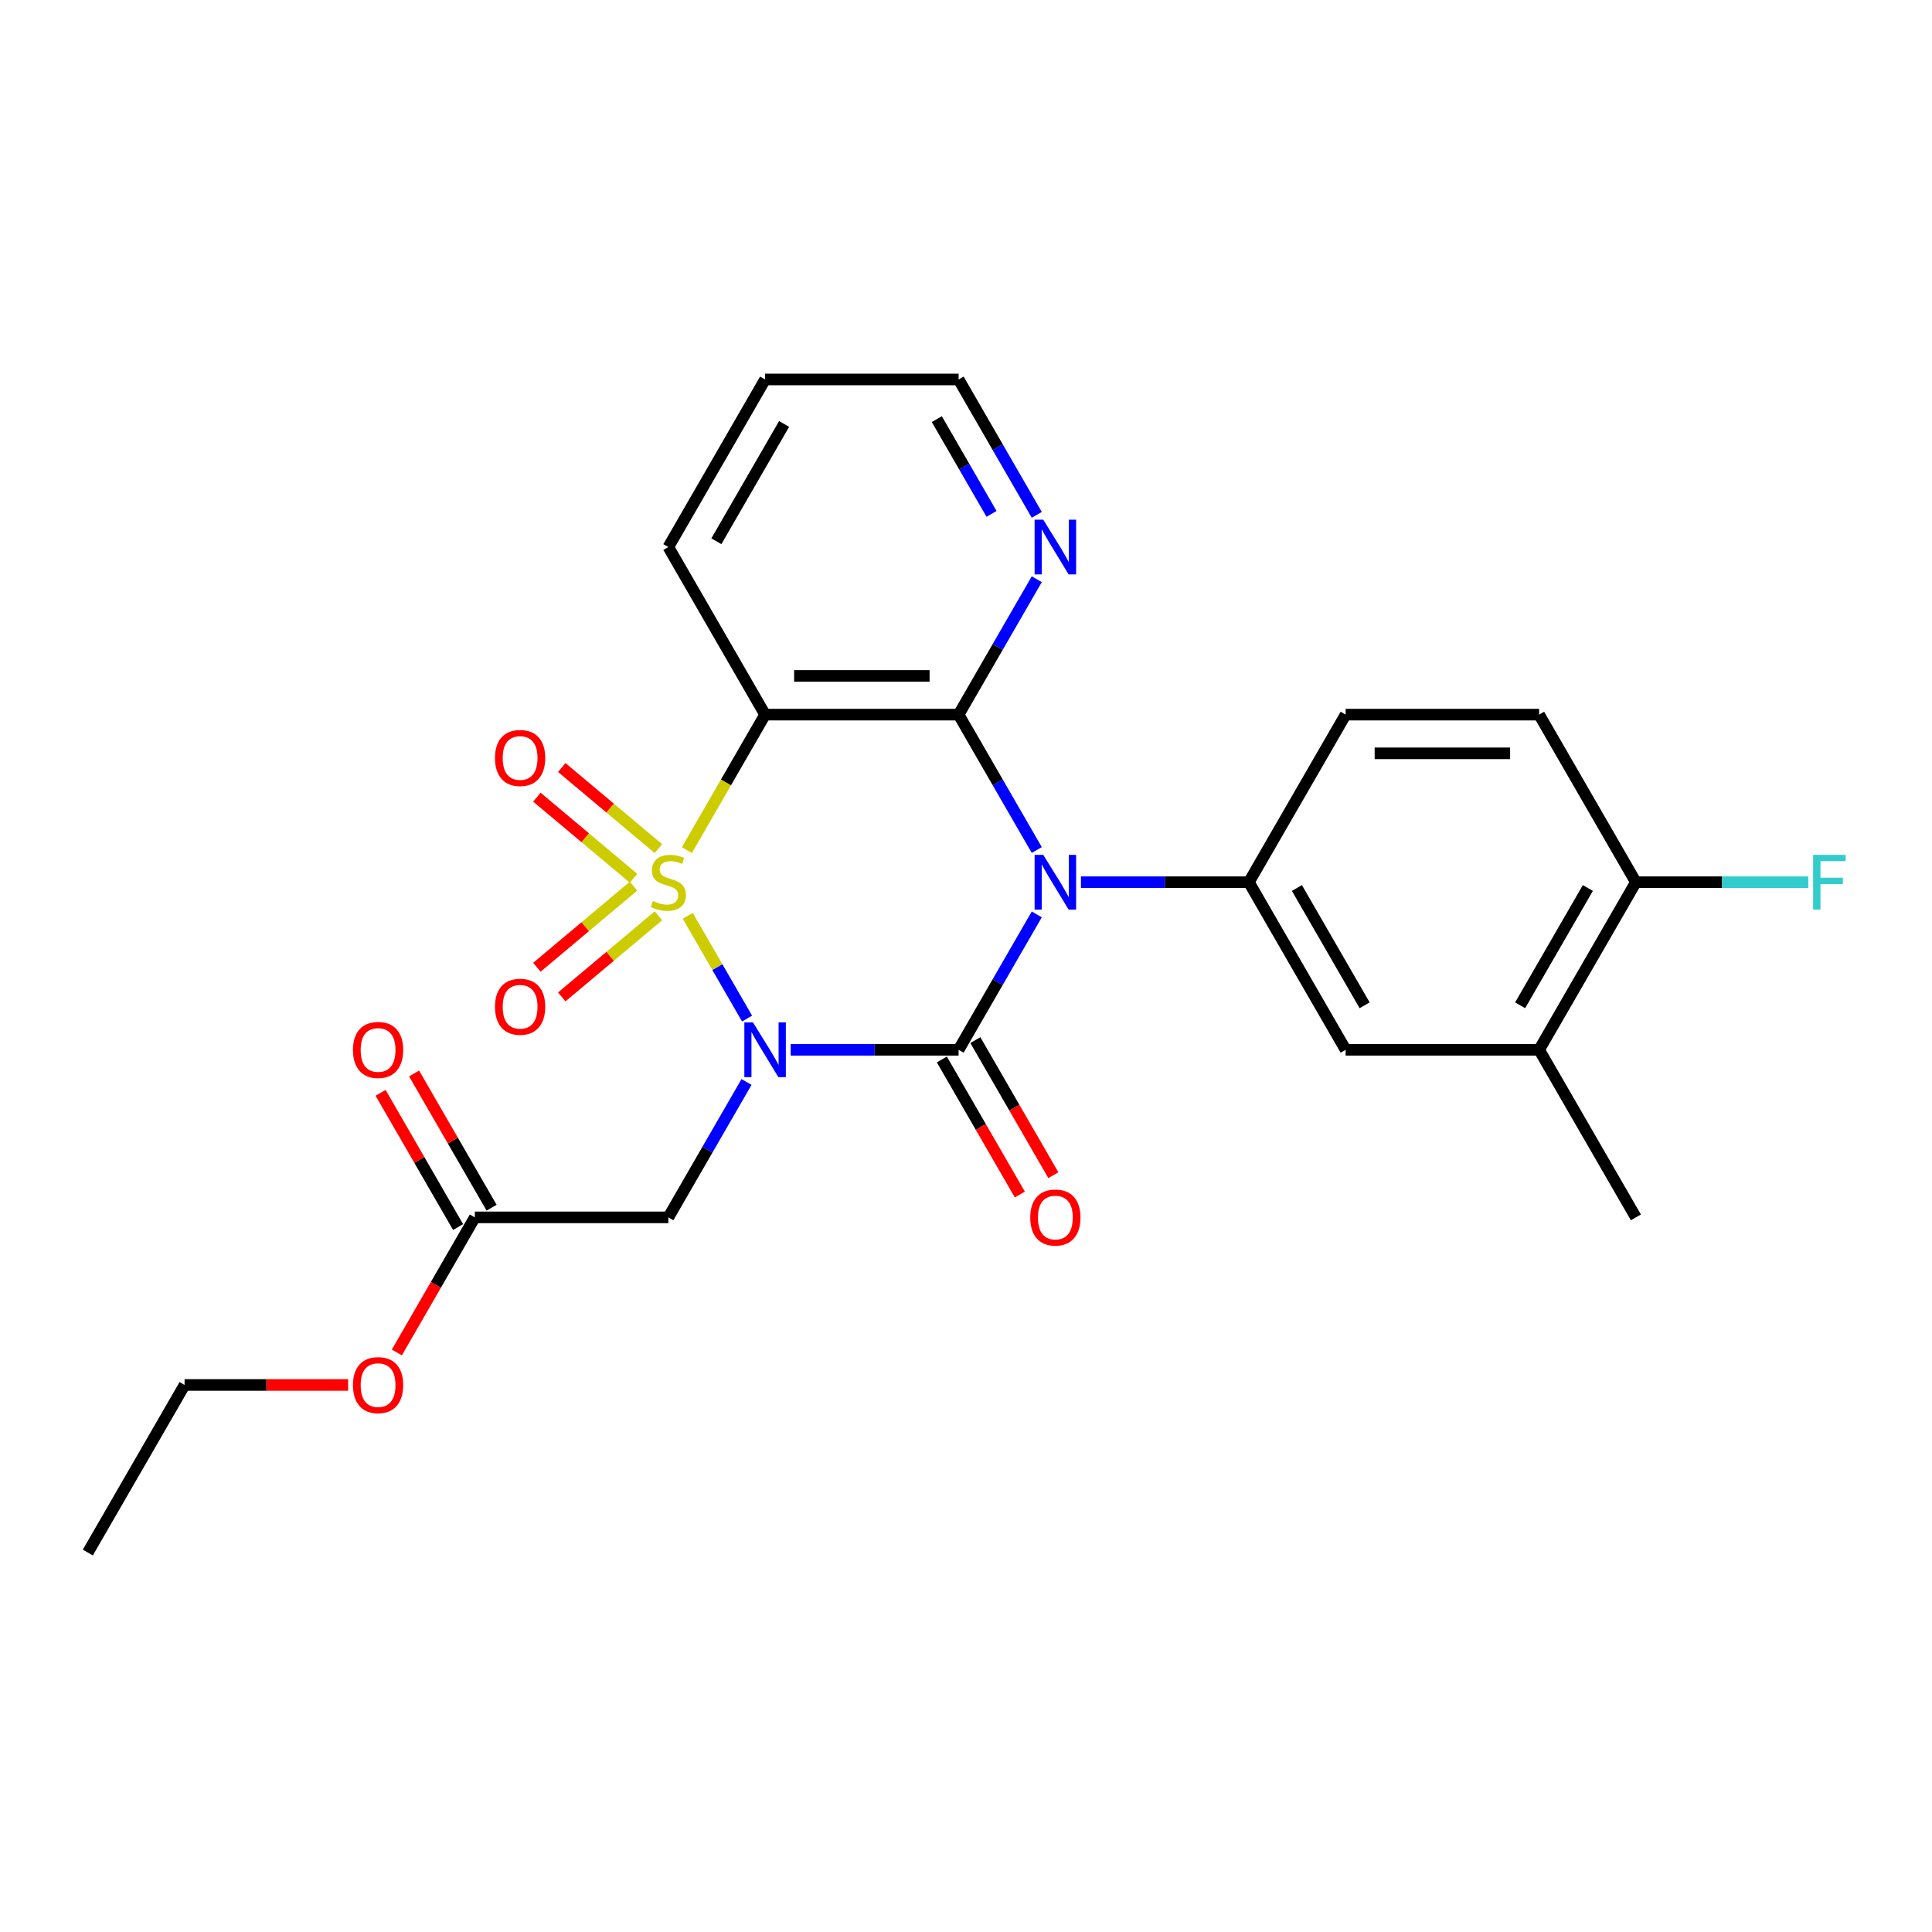 <?xml version='1.0' encoding='iso-8859-1'?>
<svg version='1.1' baseProfile='full'
              xmlns='http://www.w3.org/2000/svg'
                      xmlns:rdkit='http://www.rdkit.org/xml'
                      xmlns:xlink='http://www.w3.org/1999/xlink'
                  xml:space='preserve'
width='1000px' height='1000px' viewBox='0 0 1000 1000'>
<!-- END OF HEADER -->
<rect style='opacity:1.0;fill:#FFFFFF;stroke:none' width='1000' height='1000' x='0' y='0'> </rect>
<path class='bond-0' d='M 355.97,474.014 L 371.326,500.611' style='fill:none;fill-rule:evenodd;stroke:#CCCC00;stroke-width:6px;stroke-linecap:butt;stroke-linejoin:miter;stroke-opacity:1' />
<path class='bond-0' d='M 371.326,500.611 L 386.682,527.208' style='fill:none;fill-rule:evenodd;stroke:#0000FF;stroke-width:6px;stroke-linecap:butt;stroke-linejoin:miter;stroke-opacity:1' />
<path class='bond-3' d='M 355.531,440.006 L 375.772,404.947' style='fill:none;fill-rule:evenodd;stroke:#CCCC00;stroke-width:6px;stroke-linecap:butt;stroke-linejoin:miter;stroke-opacity:1' />
<path class='bond-3' d='M 375.772,404.947 L 396.013,369.889' style='fill:none;fill-rule:evenodd;stroke:#000000;stroke-width:6px;stroke-linecap:butt;stroke-linejoin:miter;stroke-opacity:1' />
<path class='bond-7' d='M 340.788,439.237 L 315.779,418.252' style='fill:none;fill-rule:evenodd;stroke:#CCCC00;stroke-width:6px;stroke-linecap:butt;stroke-linejoin:miter;stroke-opacity:1' />
<path class='bond-7' d='M 315.779,418.252 L 290.771,397.268' style='fill:none;fill-rule:evenodd;stroke:#FF0000;stroke-width:6px;stroke-linecap:butt;stroke-linejoin:miter;stroke-opacity:1' />
<path class='bond-7' d='M 327.911,454.582 L 302.903,433.598' style='fill:none;fill-rule:evenodd;stroke:#CCCC00;stroke-width:6px;stroke-linecap:butt;stroke-linejoin:miter;stroke-opacity:1' />
<path class='bond-7' d='M 302.903,433.598 L 277.895,412.613' style='fill:none;fill-rule:evenodd;stroke:#FF0000;stroke-width:6px;stroke-linecap:butt;stroke-linejoin:miter;stroke-opacity:1' />
<path class='bond-8' d='M 327.911,458.677 L 302.903,479.662' style='fill:none;fill-rule:evenodd;stroke:#CCCC00;stroke-width:6px;stroke-linecap:butt;stroke-linejoin:miter;stroke-opacity:1' />
<path class='bond-8' d='M 302.903,479.662 L 277.895,500.646' style='fill:none;fill-rule:evenodd;stroke:#FF0000;stroke-width:6px;stroke-linecap:butt;stroke-linejoin:miter;stroke-opacity:1' />
<path class='bond-8' d='M 340.788,474.022 L 315.779,495.007' style='fill:none;fill-rule:evenodd;stroke:#CCCC00;stroke-width:6px;stroke-linecap:butt;stroke-linejoin:miter;stroke-opacity:1' />
<path class='bond-8' d='M 315.779,495.007 L 290.771,515.991' style='fill:none;fill-rule:evenodd;stroke:#FF0000;stroke-width:6px;stroke-linecap:butt;stroke-linejoin:miter;stroke-opacity:1' />
<path class='bond-2' d='M 409.257,543.37 L 452.715,543.37' style='fill:none;fill-rule:evenodd;stroke:#0000FF;stroke-width:6px;stroke-linecap:butt;stroke-linejoin:miter;stroke-opacity:1' />
<path class='bond-2' d='M 452.715,543.37 L 496.173,543.37' style='fill:none;fill-rule:evenodd;stroke:#000000;stroke-width:6px;stroke-linecap:butt;stroke-linejoin:miter;stroke-opacity:1' />
<path class='bond-6' d='M 386.392,560.034 L 366.163,595.073' style='fill:none;fill-rule:evenodd;stroke:#0000FF;stroke-width:6px;stroke-linecap:butt;stroke-linejoin:miter;stroke-opacity:1' />
<path class='bond-6' d='M 366.163,595.073 L 345.934,630.111' style='fill:none;fill-rule:evenodd;stroke:#000000;stroke-width:6px;stroke-linecap:butt;stroke-linejoin:miter;stroke-opacity:1' />
<path class='bond-1' d='M 536.632,439.966 L 516.402,404.927' style='fill:none;fill-rule:evenodd;stroke:#0000FF;stroke-width:6px;stroke-linecap:butt;stroke-linejoin:miter;stroke-opacity:1' />
<path class='bond-1' d='M 516.402,404.927 L 496.173,369.889' style='fill:none;fill-rule:evenodd;stroke:#000000;stroke-width:6px;stroke-linecap:butt;stroke-linejoin:miter;stroke-opacity:1' />
<path class='bond-5' d='M 559.497,456.63 L 602.955,456.63' style='fill:none;fill-rule:evenodd;stroke:#0000FF;stroke-width:6px;stroke-linecap:butt;stroke-linejoin:miter;stroke-opacity:1' />
<path class='bond-5' d='M 602.955,456.63 L 646.412,456.63' style='fill:none;fill-rule:evenodd;stroke:#000000;stroke-width:6px;stroke-linecap:butt;stroke-linejoin:miter;stroke-opacity:1' />
<path class='bond-26' d='M 536.632,473.294 L 516.402,508.332' style='fill:none;fill-rule:evenodd;stroke:#0000FF;stroke-width:6px;stroke-linecap:butt;stroke-linejoin:miter;stroke-opacity:1' />
<path class='bond-26' d='M 516.402,508.332 L 496.173,543.37' style='fill:none;fill-rule:evenodd;stroke:#000000;stroke-width:6px;stroke-linecap:butt;stroke-linejoin:miter;stroke-opacity:1' />
<path class='bond-11' d='M 487.499,548.378 L 507.682,583.337' style='fill:none;fill-rule:evenodd;stroke:#000000;stroke-width:6px;stroke-linecap:butt;stroke-linejoin:miter;stroke-opacity:1' />
<path class='bond-11' d='M 507.682,583.337 L 527.865,618.295' style='fill:none;fill-rule:evenodd;stroke:#FF0000;stroke-width:6px;stroke-linecap:butt;stroke-linejoin:miter;stroke-opacity:1' />
<path class='bond-11' d='M 504.847,538.362 L 525.03,573.321' style='fill:none;fill-rule:evenodd;stroke:#000000;stroke-width:6px;stroke-linecap:butt;stroke-linejoin:miter;stroke-opacity:1' />
<path class='bond-11' d='M 525.03,573.321 L 545.214,608.279' style='fill:none;fill-rule:evenodd;stroke:#FF0000;stroke-width:6px;stroke-linecap:butt;stroke-linejoin:miter;stroke-opacity:1' />
<path class='bond-4' d='M 396.013,369.889 L 496.173,369.889' style='fill:none;fill-rule:evenodd;stroke:#000000;stroke-width:6px;stroke-linecap:butt;stroke-linejoin:miter;stroke-opacity:1' />
<path class='bond-4' d='M 411.037,349.857 L 481.149,349.857' style='fill:none;fill-rule:evenodd;stroke:#000000;stroke-width:6px;stroke-linecap:butt;stroke-linejoin:miter;stroke-opacity:1' />
<path class='bond-18' d='M 396.013,369.889 L 345.934,283.148' style='fill:none;fill-rule:evenodd;stroke:#000000;stroke-width:6px;stroke-linecap:butt;stroke-linejoin:miter;stroke-opacity:1' />
<path class='bond-9' d='M 496.173,369.889 L 516.402,334.85' style='fill:none;fill-rule:evenodd;stroke:#000000;stroke-width:6px;stroke-linecap:butt;stroke-linejoin:miter;stroke-opacity:1' />
<path class='bond-9' d='M 516.402,334.85 L 536.632,299.812' style='fill:none;fill-rule:evenodd;stroke:#0000FF;stroke-width:6px;stroke-linecap:butt;stroke-linejoin:miter;stroke-opacity:1' />
<path class='bond-10' d='M 646.412,456.63 L 696.492,543.37' style='fill:none;fill-rule:evenodd;stroke:#000000;stroke-width:6px;stroke-linecap:butt;stroke-linejoin:miter;stroke-opacity:1' />
<path class='bond-10' d='M 671.273,459.625 L 706.328,520.343' style='fill:none;fill-rule:evenodd;stroke:#000000;stroke-width:6px;stroke-linecap:butt;stroke-linejoin:miter;stroke-opacity:1' />
<path class='bond-14' d='M 646.412,456.63 L 696.492,369.889' style='fill:none;fill-rule:evenodd;stroke:#000000;stroke-width:6px;stroke-linecap:butt;stroke-linejoin:miter;stroke-opacity:1' />
<path class='bond-12' d='M 345.934,630.111 L 245.774,630.111' style='fill:none;fill-rule:evenodd;stroke:#000000;stroke-width:6px;stroke-linecap:butt;stroke-linejoin:miter;stroke-opacity:1' />
<path class='bond-27' d='M 536.632,266.484 L 516.402,231.446' style='fill:none;fill-rule:evenodd;stroke:#0000FF;stroke-width:6px;stroke-linecap:butt;stroke-linejoin:miter;stroke-opacity:1' />
<path class='bond-27' d='M 516.402,231.446 L 496.173,196.407' style='fill:none;fill-rule:evenodd;stroke:#000000;stroke-width:6px;stroke-linecap:butt;stroke-linejoin:miter;stroke-opacity:1' />
<path class='bond-27' d='M 513.215,265.988 L 499.054,241.462' style='fill:none;fill-rule:evenodd;stroke:#0000FF;stroke-width:6px;stroke-linecap:butt;stroke-linejoin:miter;stroke-opacity:1' />
<path class='bond-27' d='M 499.054,241.462 L 484.894,216.935' style='fill:none;fill-rule:evenodd;stroke:#000000;stroke-width:6px;stroke-linecap:butt;stroke-linejoin:miter;stroke-opacity:1' />
<path class='bond-13' d='M 696.492,543.37 L 796.652,543.37' style='fill:none;fill-rule:evenodd;stroke:#000000;stroke-width:6px;stroke-linecap:butt;stroke-linejoin:miter;stroke-opacity:1' />
<path class='bond-16' d='M 254.448,625.103 L 234.392,590.365' style='fill:none;fill-rule:evenodd;stroke:#000000;stroke-width:6px;stroke-linecap:butt;stroke-linejoin:miter;stroke-opacity:1' />
<path class='bond-16' d='M 234.392,590.365 L 214.335,555.626' style='fill:none;fill-rule:evenodd;stroke:#FF0000;stroke-width:6px;stroke-linecap:butt;stroke-linejoin:miter;stroke-opacity:1' />
<path class='bond-16' d='M 237.1,635.119 L 217.044,600.381' style='fill:none;fill-rule:evenodd;stroke:#000000;stroke-width:6px;stroke-linecap:butt;stroke-linejoin:miter;stroke-opacity:1' />
<path class='bond-16' d='M 217.044,600.381 L 196.987,565.642' style='fill:none;fill-rule:evenodd;stroke:#FF0000;stroke-width:6px;stroke-linecap:butt;stroke-linejoin:miter;stroke-opacity:1' />
<path class='bond-20' d='M 245.774,630.111 L 225.591,665.07' style='fill:none;fill-rule:evenodd;stroke:#000000;stroke-width:6px;stroke-linecap:butt;stroke-linejoin:miter;stroke-opacity:1' />
<path class='bond-20' d='M 225.591,665.07 L 205.407,700.028' style='fill:none;fill-rule:evenodd;stroke:#FF0000;stroke-width:6px;stroke-linecap:butt;stroke-linejoin:miter;stroke-opacity:1' />
<path class='bond-22' d='M 796.652,543.37 L 846.732,630.111' style='fill:none;fill-rule:evenodd;stroke:#000000;stroke-width:6px;stroke-linecap:butt;stroke-linejoin:miter;stroke-opacity:1' />
<path class='bond-28' d='M 796.652,543.37 L 846.732,456.63' style='fill:none;fill-rule:evenodd;stroke:#000000;stroke-width:6px;stroke-linecap:butt;stroke-linejoin:miter;stroke-opacity:1' />
<path class='bond-28' d='M 786.816,520.343 L 821.872,459.625' style='fill:none;fill-rule:evenodd;stroke:#000000;stroke-width:6px;stroke-linecap:butt;stroke-linejoin:miter;stroke-opacity:1' />
<path class='bond-17' d='M 696.492,369.889 L 796.652,369.889' style='fill:none;fill-rule:evenodd;stroke:#000000;stroke-width:6px;stroke-linecap:butt;stroke-linejoin:miter;stroke-opacity:1' />
<path class='bond-17' d='M 711.516,389.921 L 781.628,389.921' style='fill:none;fill-rule:evenodd;stroke:#000000;stroke-width:6px;stroke-linecap:butt;stroke-linejoin:miter;stroke-opacity:1' />
<path class='bond-15' d='M 846.732,456.63 L 796.652,369.889' style='fill:none;fill-rule:evenodd;stroke:#000000;stroke-width:6px;stroke-linecap:butt;stroke-linejoin:miter;stroke-opacity:1' />
<path class='bond-19' d='M 846.732,456.63 L 891.35,456.63' style='fill:none;fill-rule:evenodd;stroke:#000000;stroke-width:6px;stroke-linecap:butt;stroke-linejoin:miter;stroke-opacity:1' />
<path class='bond-19' d='M 891.35,456.63 L 935.967,456.63' style='fill:none;fill-rule:evenodd;stroke:#33CCCC;stroke-width:6px;stroke-linecap:butt;stroke-linejoin:miter;stroke-opacity:1' />
<path class='bond-24' d='M 345.934,283.148 L 396.013,196.407' style='fill:none;fill-rule:evenodd;stroke:#000000;stroke-width:6px;stroke-linecap:butt;stroke-linejoin:miter;stroke-opacity:1' />
<path class='bond-24' d='M 370.794,280.153 L 405.85,219.434' style='fill:none;fill-rule:evenodd;stroke:#000000;stroke-width:6px;stroke-linecap:butt;stroke-linejoin:miter;stroke-opacity:1' />
<path class='bond-23' d='M 180.19,716.852 L 137.862,716.852' style='fill:none;fill-rule:evenodd;stroke:#FF0000;stroke-width:6px;stroke-linecap:butt;stroke-linejoin:miter;stroke-opacity:1' />
<path class='bond-23' d='M 137.862,716.852 L 95.534,716.852' style='fill:none;fill-rule:evenodd;stroke:#000000;stroke-width:6px;stroke-linecap:butt;stroke-linejoin:miter;stroke-opacity:1' />
<path class='bond-21' d='M 496.173,196.407 L 396.013,196.407' style='fill:none;fill-rule:evenodd;stroke:#000000;stroke-width:6px;stroke-linecap:butt;stroke-linejoin:miter;stroke-opacity:1' />
<path class='bond-25' d='M 95.534,716.852 L 45.455,803.593' style='fill:none;fill-rule:evenodd;stroke:#000000;stroke-width:6px;stroke-linecap:butt;stroke-linejoin:miter;stroke-opacity:1' />
<path  class='atom-0' d='M 337.934 466.35
Q 338.254 466.47, 339.574 467.03
Q 340.894 467.59, 342.334 467.95
Q 343.814 468.27, 345.254 468.27
Q 347.934 468.27, 349.494 466.99
Q 351.054 465.67, 351.054 463.39
Q 351.054 461.83, 350.254 460.87
Q 349.494 459.91, 348.294 459.39
Q 347.094 458.87, 345.094 458.27
Q 342.574 457.51, 341.054 456.79
Q 339.574 456.07, 338.494 454.55
Q 337.454 453.03, 337.454 450.47
Q 337.454 446.91, 339.854 444.71
Q 342.294 442.51, 347.094 442.51
Q 350.374 442.51, 354.094 444.07
L 353.174 447.15
Q 349.774 445.75, 347.214 445.75
Q 344.454 445.75, 342.934 446.91
Q 341.414 448.03, 341.454 449.99
Q 341.454 451.51, 342.214 452.43
Q 343.014 453.35, 344.134 453.87
Q 345.294 454.39, 347.214 454.99
Q 349.774 455.79, 351.294 456.59
Q 352.814 457.39, 353.894 459.03
Q 355.014 460.63, 355.014 463.39
Q 355.014 467.31, 352.374 469.43
Q 349.774 471.51, 345.414 471.51
Q 342.894 471.51, 340.974 470.95
Q 339.094 470.43, 336.854 469.51
L 337.934 466.35
' fill='#CCCC00'/>
<path  class='atom-1' d='M 389.753 529.21
L 399.033 544.21
Q 399.953 545.69, 401.433 548.37
Q 402.913 551.05, 402.993 551.21
L 402.993 529.21
L 406.753 529.21
L 406.753 557.53
L 402.873 557.53
L 392.913 541.13
Q 391.753 539.21, 390.513 537.01
Q 389.313 534.81, 388.953 534.13
L 388.953 557.53
L 385.273 557.53
L 385.273 529.21
L 389.753 529.21
' fill='#0000FF'/>
<path  class='atom-2' d='M 539.993 442.47
L 549.273 457.47
Q 550.193 458.95, 551.673 461.63
Q 553.153 464.31, 553.233 464.47
L 553.233 442.47
L 556.993 442.47
L 556.993 470.79
L 553.113 470.79
L 543.153 454.39
Q 541.993 452.47, 540.753 450.27
Q 539.553 448.07, 539.193 447.39
L 539.193 470.79
L 535.513 470.79
L 535.513 442.47
L 539.993 442.47
' fill='#0000FF'/>
<path  class='atom-8' d='M 256.207 392.328
Q 256.207 385.528, 259.567 381.728
Q 262.927 377.928, 269.207 377.928
Q 275.487 377.928, 278.847 381.728
Q 282.207 385.528, 282.207 392.328
Q 282.207 399.208, 278.807 403.128
Q 275.407 407.008, 269.207 407.008
Q 262.967 407.008, 259.567 403.128
Q 256.207 399.248, 256.207 392.328
M 269.207 403.808
Q 273.527 403.808, 275.847 400.928
Q 278.207 398.008, 278.207 392.328
Q 278.207 386.768, 275.847 383.968
Q 273.527 381.128, 269.207 381.128
Q 264.887 381.128, 262.527 383.928
Q 260.207 386.728, 260.207 392.328
Q 260.207 398.048, 262.527 400.928
Q 264.887 403.808, 269.207 403.808
' fill='#FF0000'/>
<path  class='atom-9' d='M 256.207 521.091
Q 256.207 514.291, 259.567 510.491
Q 262.927 506.691, 269.207 506.691
Q 275.487 506.691, 278.847 510.491
Q 282.207 514.291, 282.207 521.091
Q 282.207 527.971, 278.807 531.891
Q 275.407 535.771, 269.207 535.771
Q 262.967 535.771, 259.567 531.891
Q 256.207 528.011, 256.207 521.091
M 269.207 532.571
Q 273.527 532.571, 275.847 529.691
Q 278.207 526.771, 278.207 521.091
Q 278.207 515.531, 275.847 512.731
Q 273.527 509.891, 269.207 509.891
Q 264.887 509.891, 262.527 512.691
Q 260.207 515.491, 260.207 521.091
Q 260.207 526.811, 262.527 529.691
Q 264.887 532.571, 269.207 532.571
' fill='#FF0000'/>
<path  class='atom-10' d='M 539.993 268.988
L 549.273 283.988
Q 550.193 285.468, 551.673 288.148
Q 553.153 290.828, 553.233 290.988
L 553.233 268.988
L 556.993 268.988
L 556.993 297.308
L 553.113 297.308
L 543.153 280.908
Q 541.993 278.988, 540.753 276.788
Q 539.553 274.588, 539.193 273.908
L 539.193 297.308
L 535.513 297.308
L 535.513 268.988
L 539.993 268.988
' fill='#0000FF'/>
<path  class='atom-12' d='M 533.253 630.191
Q 533.253 623.391, 536.613 619.591
Q 539.973 615.791, 546.253 615.791
Q 552.533 615.791, 555.893 619.591
Q 559.253 623.391, 559.253 630.191
Q 559.253 637.071, 555.853 640.991
Q 552.453 644.871, 546.253 644.871
Q 540.013 644.871, 536.613 640.991
Q 533.253 637.111, 533.253 630.191
M 546.253 641.671
Q 550.573 641.671, 552.893 638.791
Q 555.253 635.871, 555.253 630.191
Q 555.253 624.631, 552.893 621.831
Q 550.573 618.991, 546.253 618.991
Q 541.933 618.991, 539.573 621.791
Q 537.253 624.591, 537.253 630.191
Q 537.253 635.911, 539.573 638.791
Q 541.933 641.671, 546.253 641.671
' fill='#FF0000'/>
<path  class='atom-17' d='M 182.694 543.45
Q 182.694 536.65, 186.054 532.85
Q 189.414 529.05, 195.694 529.05
Q 201.974 529.05, 205.334 532.85
Q 208.694 536.65, 208.694 543.45
Q 208.694 550.33, 205.294 554.25
Q 201.894 558.13, 195.694 558.13
Q 189.454 558.13, 186.054 554.25
Q 182.694 550.37, 182.694 543.45
M 195.694 554.93
Q 200.014 554.93, 202.334 552.05
Q 204.694 549.13, 204.694 543.45
Q 204.694 537.89, 202.334 535.09
Q 200.014 532.25, 195.694 532.25
Q 191.374 532.25, 189.014 535.05
Q 186.694 537.85, 186.694 543.45
Q 186.694 549.17, 189.014 552.05
Q 191.374 554.93, 195.694 554.93
' fill='#FF0000'/>
<path  class='atom-20' d='M 938.471 442.47
L 955.311 442.47
L 955.311 445.71
L 942.271 445.71
L 942.271 454.31
L 953.871 454.31
L 953.871 457.59
L 942.271 457.59
L 942.271 470.79
L 938.471 470.79
L 938.471 442.47
' fill='#33CCCC'/>
<path  class='atom-21' d='M 182.694 716.932
Q 182.694 710.132, 186.054 706.332
Q 189.414 702.532, 195.694 702.532
Q 201.974 702.532, 205.334 706.332
Q 208.694 710.132, 208.694 716.932
Q 208.694 723.812, 205.294 727.732
Q 201.894 731.612, 195.694 731.612
Q 189.454 731.612, 186.054 727.732
Q 182.694 723.852, 182.694 716.932
M 195.694 728.412
Q 200.014 728.412, 202.334 725.532
Q 204.694 722.612, 204.694 716.932
Q 204.694 711.372, 202.334 708.572
Q 200.014 705.732, 195.694 705.732
Q 191.374 705.732, 189.014 708.532
Q 186.694 711.332, 186.694 716.932
Q 186.694 722.652, 189.014 725.532
Q 191.374 728.412, 195.694 728.412
' fill='#FF0000'/>
</svg>
